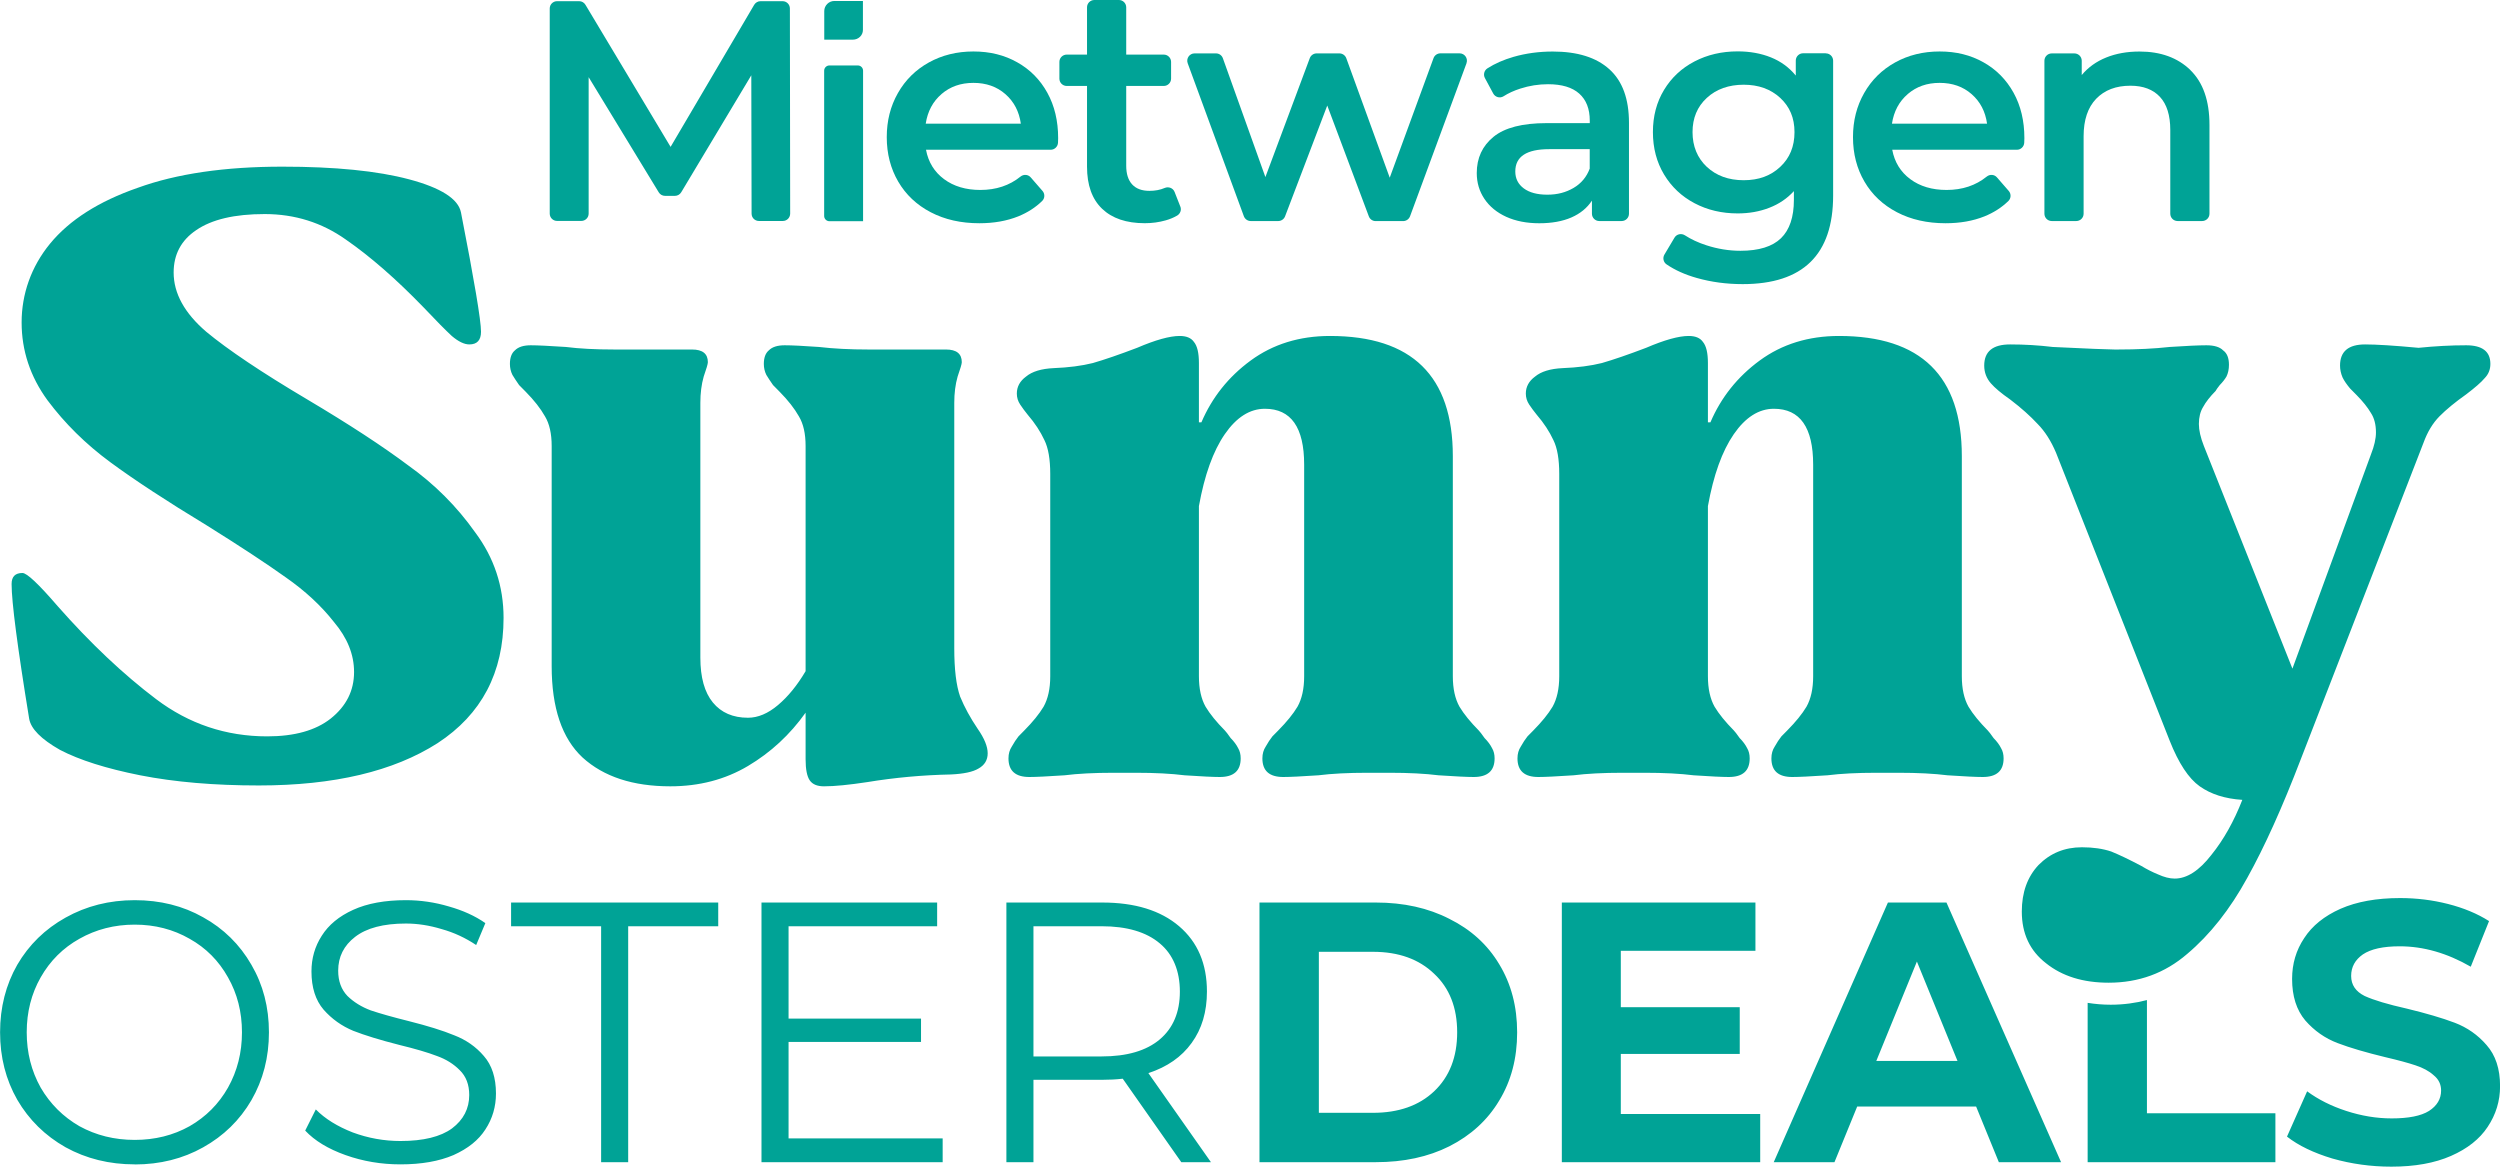 <svg width="205" height="96" viewBox="0 0 205 96" fill="none" xmlns="http://www.w3.org/2000/svg">
<g clip-path="url(#clip0_881_4524)">
<path d="M21.225 64.408C17.574 64.408 14.328 64.131 11.499 63.575C8.711 63.02 6.52 62.326 4.924 61.493C3.369 60.611 2.527 59.758 2.39 58.925C1.431 53.045 0.951 49.366 0.951 47.888C0.951 47.284 1.246 46.985 1.842 46.985C2.205 46.985 3.164 47.888 4.718 49.692C7.41 52.747 10.109 55.294 12.8 57.328C15.492 59.362 18.533 60.382 21.91 60.382C24.149 60.382 25.882 59.896 27.115 58.925C28.396 57.904 29.033 56.634 29.033 55.107C29.033 53.67 28.485 52.309 27.389 51.011C26.341 49.672 25.012 48.443 23.416 47.332C21.862 46.222 19.718 44.812 16.978 43.098C13.691 41.106 11.04 39.37 9.033 37.892C7.027 36.413 5.314 34.72 3.897 32.825C2.479 30.881 1.773 28.75 1.773 26.438C1.773 24.127 2.547 21.878 4.102 19.983C5.698 18.039 8.095 16.512 11.293 15.401C14.485 14.242 18.437 13.666 23.142 13.666C27.478 13.666 30.95 14.013 33.553 14.707C36.156 15.401 37.573 16.304 37.799 17.414C38.895 23.016 39.443 26.279 39.443 27.202C39.443 27.896 39.121 28.243 38.484 28.243C38.073 28.243 37.594 28.014 37.046 27.549C36.546 27.084 35.765 26.299 34.717 25.189C32.478 22.877 30.355 21.024 28.348 19.636C26.382 18.247 24.17 17.553 21.704 17.553C19.238 17.553 17.369 17.991 16.088 18.872C14.855 19.705 14.239 20.864 14.239 22.343C14.239 24.057 15.129 25.675 16.91 27.202C18.691 28.68 21.451 30.534 25.197 32.755C28.622 34.789 31.382 36.594 33.484 38.169C35.628 39.697 37.457 41.522 38.964 43.653C40.519 45.736 41.292 48.075 41.292 50.664C41.292 55.155 39.491 58.578 35.882 60.938C32.272 63.249 27.389 64.408 21.225 64.408ZM54.963 64.478C51.902 64.478 49.505 63.693 47.772 62.118C46.08 60.542 45.237 58.043 45.237 54.621V36.573C45.237 35.553 45.053 34.747 44.69 34.143C44.327 33.498 43.799 32.825 43.114 32.13C43.025 32.04 42.84 31.853 42.566 31.575C42.34 31.249 42.156 30.971 42.019 30.742C41.882 30.464 41.813 30.166 41.813 29.84C41.813 29.333 41.95 28.958 42.224 28.729C42.498 28.451 42.929 28.313 43.525 28.313C44.073 28.313 45.032 28.361 46.402 28.451C47.498 28.59 48.82 28.66 50.374 28.66H56.744C57.614 28.66 58.045 29.007 58.045 29.701C58.045 29.84 57.929 30.235 57.703 30.881C57.518 31.526 57.429 32.248 57.429 33.033V53.927C57.429 55.544 57.771 56.773 58.456 57.606C59.141 58.439 60.1 58.855 61.333 58.855C62.155 58.855 62.977 58.508 63.798 57.814C64.62 57.12 65.374 56.197 66.059 55.037V36.573C66.059 35.553 65.874 34.747 65.511 34.143C65.148 33.498 64.62 32.825 63.935 32.13C63.846 32.04 63.661 31.853 63.388 31.575C63.162 31.249 62.977 30.971 62.84 30.742C62.703 30.464 62.634 30.166 62.634 29.84C62.634 29.333 62.771 28.958 63.045 28.729C63.319 28.451 63.751 28.313 64.346 28.313C64.942 28.313 65.874 28.361 67.155 28.451C68.34 28.59 69.689 28.66 71.195 28.66H77.565C78.435 28.66 78.867 29.007 78.867 29.701C78.867 29.84 78.75 30.235 78.524 30.881C78.339 31.526 78.25 32.248 78.25 33.033V53.163C78.25 54.878 78.408 56.197 78.73 57.12C79.093 58.001 79.572 58.876 80.168 59.758C80.716 60.542 80.99 61.215 80.99 61.771C80.99 62.326 80.736 62.742 80.236 63.02C79.777 63.298 79.024 63.457 77.976 63.506C75.647 63.554 73.367 63.763 71.127 64.131C69.62 64.36 68.435 64.478 67.566 64.478C67.018 64.478 66.627 64.318 66.401 63.992C66.175 63.666 66.059 63.089 66.059 62.257V58.439C64.778 60.243 63.203 61.701 61.333 62.812C59.463 63.922 57.34 64.478 54.963 64.478ZM91.325 63.367C89.729 63.367 88.38 63.437 87.284 63.575C85.914 63.666 84.955 63.714 84.407 63.714C83.264 63.714 82.695 63.207 82.695 62.187C82.695 61.819 82.784 61.493 82.969 61.215C83.154 60.889 83.332 60.611 83.517 60.382C83.743 60.153 83.907 59.987 83.996 59.896C84.681 59.202 85.209 58.557 85.572 57.953C85.935 57.307 86.12 56.474 86.12 55.454V38.864C86.12 37.663 85.962 36.733 85.64 36.087C85.318 35.393 84.866 34.699 84.27 34.005C84.044 33.727 83.839 33.449 83.654 33.172C83.469 32.894 83.38 32.596 83.38 32.269C83.38 31.714 83.633 31.249 84.133 30.881C84.633 30.464 85.387 30.235 86.394 30.187C87.626 30.138 88.702 29.999 89.613 29.77C90.572 29.493 91.784 29.076 93.243 28.521C94.749 27.875 95.914 27.549 96.736 27.549C97.284 27.549 97.674 27.709 97.9 28.035C98.174 28.361 98.311 28.937 98.311 29.77V34.629H98.516C99.386 32.596 100.729 30.902 102.557 29.562C104.386 28.222 106.55 27.549 109.064 27.549C115.776 27.549 119.132 30.832 119.132 37.406V55.454C119.132 56.474 119.317 57.307 119.68 57.953C120.043 58.557 120.57 59.202 121.255 59.896C121.344 59.987 121.509 60.195 121.735 60.521C122.009 60.799 122.214 61.076 122.351 61.354C122.488 61.583 122.557 61.861 122.557 62.187C122.557 63.207 121.988 63.714 120.844 63.714C120.297 63.714 119.338 63.666 117.968 63.575C116.872 63.437 115.523 63.367 113.927 63.367H112.146C110.55 63.367 109.201 63.437 108.105 63.575C106.735 63.666 105.777 63.714 105.229 63.714C104.085 63.714 103.516 63.207 103.516 62.187C103.516 61.819 103.605 61.493 103.79 61.215C103.975 60.889 104.153 60.611 104.338 60.382C104.564 60.153 104.729 59.987 104.818 59.896C105.503 59.202 106.03 58.557 106.393 57.953C106.756 57.307 106.941 56.474 106.941 55.454V38.1C106.941 35.046 105.866 33.519 103.722 33.519C102.489 33.519 101.393 34.213 100.434 35.601C99.475 36.989 98.77 38.954 98.311 41.501V55.454C98.311 56.474 98.496 57.307 98.859 57.953C99.222 58.557 99.749 59.202 100.434 59.896C100.523 59.987 100.688 60.195 100.914 60.521C101.188 60.799 101.393 61.076 101.53 61.354C101.667 61.583 101.736 61.861 101.736 62.187C101.736 63.207 101.167 63.714 100.023 63.714C99.475 63.714 98.516 63.666 97.147 63.575C96.051 63.437 94.702 63.367 93.106 63.367H91.325ZM133.063 63.367C131.467 63.367 130.118 63.437 129.022 63.575C127.652 63.666 126.694 63.714 126.146 63.714C125.002 63.714 124.433 63.207 124.433 62.187C124.433 61.819 124.522 61.493 124.707 61.215C124.892 60.889 125.07 60.611 125.255 60.382C125.481 60.153 125.646 59.987 125.735 59.896C126.42 59.202 126.947 58.557 127.31 57.953C127.673 57.307 127.858 56.474 127.858 55.454V38.864C127.858 37.663 127.7 36.733 127.378 36.087C127.057 35.393 126.605 34.699 126.009 34.005C125.783 33.727 125.577 33.449 125.392 33.172C125.207 32.894 125.118 32.596 125.118 32.269C125.118 31.714 125.372 31.249 125.872 30.881C126.372 30.464 127.125 30.235 128.132 30.187C129.365 30.138 130.44 29.999 131.351 29.77C132.31 29.493 133.522 29.076 134.981 28.521C136.488 27.875 137.652 27.549 138.474 27.549C139.022 27.549 139.412 27.709 139.638 28.035C139.912 28.361 140.049 28.937 140.049 29.77V34.629H140.255C141.125 32.596 142.467 30.902 144.296 29.562C146.124 28.222 148.289 27.549 150.802 27.549C157.514 27.549 160.87 30.832 160.87 37.406V55.454C160.87 56.474 161.055 57.307 161.418 57.953C161.781 58.557 162.309 59.202 162.994 59.896C163.083 59.987 163.247 60.195 163.473 60.521C163.747 60.799 163.953 61.076 164.09 61.354C164.226 61.583 164.295 61.861 164.295 62.187C164.295 63.207 163.727 63.714 162.583 63.714C162.035 63.714 161.076 63.666 159.706 63.575C158.61 63.437 157.261 63.367 155.665 63.367H153.884C152.289 63.367 150.939 63.437 149.843 63.575C148.474 63.666 147.515 63.714 146.967 63.714C145.823 63.714 145.255 63.207 145.255 62.187C145.255 61.819 145.344 61.493 145.529 61.215C145.713 60.889 145.892 60.611 146.076 60.382C146.302 60.153 146.467 59.987 146.556 59.896C147.241 59.202 147.768 58.557 148.131 57.953C148.494 57.307 148.679 56.474 148.679 55.454V38.1C148.679 35.046 147.604 33.519 145.46 33.519C144.227 33.519 143.131 34.213 142.172 35.601C141.214 36.989 140.508 38.954 140.049 41.501V55.454C140.049 56.474 140.234 57.307 140.597 57.953C140.96 58.557 141.488 59.202 142.172 59.896C142.262 59.987 142.426 60.195 142.652 60.521C142.926 60.799 143.131 61.076 143.268 61.354C143.405 61.583 143.474 61.861 143.474 62.187C143.474 63.207 142.905 63.714 141.762 63.714C141.214 63.714 140.255 63.666 138.885 63.575C137.789 63.437 136.44 63.367 134.844 63.367H133.063ZM172.911 80.582C170.808 80.582 169.096 80.047 167.774 78.986C166.452 77.965 165.788 76.556 165.788 74.751C165.788 73.175 166.247 71.905 167.158 70.933C168.117 69.962 169.302 69.476 170.719 69.476C171.63 69.476 172.432 69.594 173.117 69.823C173.802 70.1 174.623 70.496 175.582 71.003C176.041 71.28 176.493 71.51 176.952 71.697C177.452 71.926 177.911 72.044 178.322 72.044C179.329 72.044 180.329 71.398 181.335 70.1C182.342 68.851 183.185 67.345 183.87 65.588C182.452 65.498 181.288 65.123 180.377 64.478C179.466 63.832 178.644 62.583 177.911 60.729L168.596 37.128C168.185 36.156 167.685 35.372 167.089 34.768C166.494 34.123 165.74 33.449 164.829 32.755C164.096 32.248 163.576 31.804 163.254 31.436C162.891 31.02 162.706 30.534 162.706 29.979C162.706 28.819 163.411 28.243 164.829 28.243C166.014 28.243 167.178 28.313 168.322 28.451C171.199 28.59 172.891 28.66 173.391 28.66H173.665C175.26 28.66 176.678 28.59 177.911 28.451C179.281 28.361 180.288 28.313 180.925 28.313C181.561 28.313 182.02 28.451 182.294 28.729C182.616 28.958 182.774 29.354 182.774 29.909C182.774 30.277 182.705 30.603 182.568 30.881C182.431 31.11 182.246 31.346 182.02 31.575C181.835 31.804 181.726 31.971 181.678 32.061C181.219 32.526 180.877 32.963 180.651 33.38C180.425 33.748 180.308 34.213 180.308 34.768C180.308 35.275 180.445 35.879 180.719 36.573L187.979 54.829L194.417 37.267C194.691 36.573 194.828 35.969 194.828 35.462C194.828 34.817 194.691 34.282 194.417 33.866C194.143 33.401 193.753 32.915 193.253 32.408C193.164 32.318 192.979 32.13 192.705 31.853C192.431 31.526 192.225 31.228 192.089 30.95C191.952 30.624 191.883 30.305 191.883 29.979C191.883 28.819 192.568 28.243 193.938 28.243C194.849 28.243 196.314 28.333 198.321 28.521C199.691 28.382 200.992 28.313 202.225 28.313C203.547 28.313 204.211 28.819 204.211 29.84C204.211 30.305 204.054 30.694 203.732 31.02C203.458 31.346 202.958 31.783 202.225 32.339C201.314 32.984 200.581 33.588 200.033 34.143C199.486 34.699 199.054 35.414 198.732 36.295L188.664 62.257C187.157 66.192 185.698 69.427 184.281 71.975C182.863 74.564 181.219 76.646 179.349 78.222C177.521 79.798 175.377 80.582 172.911 80.582ZM11.047 95.478C8.965 95.478 7.074 95.013 5.376 94.076C3.698 93.125 2.376 91.827 1.417 90.182C0.479 88.537 0.006 86.698 0.006 84.65C0.006 82.602 0.479 80.755 1.417 79.11C2.376 77.465 3.698 76.181 5.376 75.244C7.074 74.293 8.965 73.814 11.047 73.814C13.129 73.814 14.999 74.279 16.656 75.216C18.334 76.146 19.656 77.444 20.615 79.11C21.574 80.755 22.053 82.595 22.053 84.65C22.053 86.704 21.574 88.551 20.615 90.217C19.656 91.862 18.334 93.146 16.656 94.083C14.999 95.013 13.122 95.485 11.047 95.485V95.478ZM11.047 93.472C12.704 93.472 14.211 93.097 15.547 92.348C16.889 91.577 17.937 90.522 18.697 89.183C19.458 87.822 19.841 86.316 19.841 84.65C19.841 82.984 19.458 81.484 18.697 80.145C17.937 78.784 16.889 77.729 15.547 76.979C14.204 76.209 12.704 75.82 11.047 75.82C9.389 75.82 7.876 76.209 6.513 76.979C5.17 77.729 4.109 78.784 3.335 80.145C2.575 81.484 2.191 82.984 2.191 84.65C2.191 86.316 2.575 87.822 3.335 89.183C4.116 90.522 5.177 91.577 6.513 92.348C7.876 93.097 9.383 93.472 11.047 93.472ZM32.827 95.478C31.265 95.478 29.765 95.228 28.327 94.715C26.909 94.208 25.807 93.542 25.026 92.709L25.896 90.973C26.656 91.744 27.67 92.369 28.93 92.862C30.19 93.327 31.491 93.563 32.834 93.563C34.717 93.563 36.128 93.216 37.067 92.528C38.005 91.82 38.477 90.904 38.477 89.793C38.477 88.94 38.217 88.259 37.697 87.753C37.197 87.246 36.574 86.857 35.834 86.593C35.094 86.309 34.06 86.003 32.745 85.684C31.163 85.281 29.902 84.893 28.964 84.525C28.026 84.136 27.211 83.56 26.533 82.789C25.875 82.019 25.54 80.978 25.54 79.659C25.54 78.583 25.82 77.611 26.382 76.736C26.944 75.841 27.8 75.133 28.964 74.605C30.122 74.078 31.567 73.814 33.286 73.814C34.484 73.814 35.656 73.988 36.8 74.328C37.957 74.654 38.957 75.105 39.799 75.695L39.046 77.493C38.162 76.903 37.224 76.466 36.224 76.188C35.224 75.883 34.245 75.73 33.286 75.73C31.444 75.73 30.053 76.098 29.115 76.827C28.197 77.535 27.731 78.458 27.731 79.596C27.731 80.45 27.985 81.137 28.485 81.665C29.005 82.172 29.642 82.567 30.402 82.852C31.183 83.116 32.224 83.407 33.526 83.733C35.067 84.122 36.306 84.504 37.245 84.893C38.203 85.261 39.019 85.823 39.676 86.593C40.334 87.343 40.669 88.37 40.669 89.668C40.669 90.744 40.382 91.73 39.799 92.618C39.238 93.493 38.368 94.187 37.19 94.715C36.012 95.222 34.56 95.478 32.841 95.478H32.827ZM49.292 75.952H41.909V74.008H58.895V75.952H51.511V95.298H49.292V75.952ZM77.298 93.354V95.298H62.442V74.008H76.846V75.952H64.662V83.525H75.524V85.441H64.662V93.347H77.298V93.354ZM96.866 95.298L92.065 88.454C91.524 88.516 90.962 88.544 90.387 88.544H84.743V95.298H82.524V74.008H90.387C93.065 74.008 95.167 74.654 96.688 75.952C98.208 77.25 98.969 79.034 98.969 81.304C98.969 82.97 98.551 84.379 97.708 85.531C96.886 86.67 95.708 87.489 94.167 87.996L99.297 95.298H96.866ZM90.325 86.628C92.407 86.628 93.996 86.163 95.099 85.233C96.201 84.303 96.749 82.991 96.749 81.311C96.749 79.631 96.201 78.27 95.099 77.354C93.996 76.424 92.407 75.952 90.325 75.952H84.743V86.628H90.325ZM103.277 74.008H112.817C115.098 74.008 117.112 74.453 118.851 75.348C120.612 76.223 121.975 77.458 122.933 79.062C123.913 80.665 124.406 82.533 124.406 84.657C124.406 86.781 123.913 88.648 122.933 90.251C121.975 91.855 120.612 93.097 118.851 93.993C117.112 94.868 115.098 95.298 112.817 95.298H103.277V74.008ZM112.584 91.251C114.687 91.251 116.358 90.661 117.598 89.488C118.858 88.294 119.488 86.677 119.488 84.65C119.488 82.623 118.858 81.019 117.598 79.846C116.358 78.652 114.687 78.048 112.584 78.048H108.146V91.251H112.584ZM144.337 91.341V95.298H128.07V74.008H143.946V77.965H132.906V82.588H142.659V86.42H132.906V91.348H144.337V91.341ZM162.042 90.737H152.289L150.426 95.298H145.446L154.809 74.008H159.61L169.007 95.298H163.905L162.042 90.737ZM160.514 86.996L157.186 78.847L153.857 86.996H160.521H160.514ZM196.088 95.666C194.431 95.666 192.815 95.444 191.253 94.999C189.712 94.534 188.472 93.937 187.534 93.202L189.185 89.488C190.089 90.154 191.157 90.696 192.397 91.098C193.636 91.501 194.876 91.709 196.116 91.709C197.499 91.709 198.52 91.508 199.177 91.098C199.835 90.675 200.17 90.113 200.17 89.425C200.17 88.919 199.972 88.502 199.568 88.176C199.191 87.829 198.684 87.558 198.068 87.357C197.465 87.156 196.65 86.933 195.609 86.691C194.006 86.302 192.698 85.92 191.678 85.531C190.657 85.143 189.774 84.525 189.034 83.678C188.315 82.824 187.952 81.693 187.952 80.27C187.952 79.034 188.28 77.916 188.945 76.924C189.602 75.91 190.595 75.112 191.917 74.522C193.26 73.932 194.89 73.641 196.808 73.641C198.15 73.641 199.458 73.8 200.739 74.126C202.02 74.453 203.143 74.918 204.102 75.529L202.602 79.27C200.664 78.153 198.718 77.597 196.78 77.597C195.417 77.597 194.41 77.819 193.753 78.263C193.116 78.708 192.794 79.298 192.794 80.027C192.794 80.755 193.164 81.304 193.904 81.672C194.664 82.019 195.814 82.359 197.355 82.706C198.958 83.095 200.266 83.477 201.287 83.865C202.307 84.254 203.177 84.858 203.896 85.691C204.636 86.524 205.006 87.648 205.006 89.064C205.006 90.279 204.663 91.397 203.985 92.41C203.328 93.403 202.328 94.194 200.985 94.784C199.643 95.374 198.013 95.666 196.095 95.666H196.088Z" fill="#00A396"/>
<path d="M176.049 91.286V82.005C175.132 82.248 174.132 82.387 173.077 82.387C172.426 82.387 171.796 82.331 171.187 82.234V95.298H186.583V91.286H176.049Z" fill="#00A396"/>
</g>
<path d="M61.63 17.52L61.607 6.173L55.86 15.766C55.752 15.948 55.554 16.06 55.345 16.06H54.532C54.322 16.06 54.125 15.952 54.017 15.77L48.269 6.328V17.516C48.269 17.849 47.998 18.116 47.669 18.116H45.678C45.345 18.116 45.078 17.846 45.078 17.516V0.697C45.078 0.364 45.349 0.097 45.678 0.097H47.491C47.704 0.097 47.898 0.209 48.006 0.391L54.989 12.044L61.843 0.395C61.952 0.213 62.149 0.097 62.362 0.097H64.171C64.504 0.097 64.771 0.364 64.771 0.697L64.794 17.516C64.794 17.849 64.527 18.12 64.194 18.12H62.231C61.898 18.12 61.63 17.853 61.63 17.52Z" fill="#00A396"/>
<path d="M86.16 12.28H75.932C76.122 13.294 76.614 14.096 77.411 14.689C78.209 15.281 79.201 15.576 80.386 15.576C81.679 15.576 82.779 15.211 83.681 14.48C83.937 14.274 84.305 14.298 84.518 14.545L85.486 15.657C85.695 15.897 85.684 16.261 85.455 16.482C84.909 17.016 84.254 17.434 83.499 17.741C82.554 18.12 81.489 18.306 80.308 18.306C78.798 18.306 77.466 18.004 76.319 17.404C75.169 16.803 74.282 15.967 73.655 14.894C73.028 13.821 72.714 12.605 72.714 11.25C72.714 9.894 73.02 8.705 73.628 7.633C74.236 6.56 75.084 5.723 76.164 5.123C77.245 4.523 78.465 4.221 79.82 4.221C81.176 4.221 82.357 4.515 83.41 5.108C84.468 5.7 85.289 6.533 85.881 7.605C86.474 8.678 86.768 9.918 86.768 11.327C86.768 11.432 86.764 11.56 86.756 11.707C86.741 12.024 86.474 12.28 86.156 12.28H86.16ZM77.21 7.71C76.497 8.318 76.064 9.131 75.909 10.142H83.709C83.569 9.147 83.151 8.341 82.446 7.722C81.741 7.102 80.866 6.796 79.82 6.796C78.775 6.796 77.919 7.102 77.206 7.71H77.21Z" fill="#00A396"/>
<path d="M96.788 16.936C96.901 17.218 96.781 17.532 96.517 17.683C96.238 17.846 95.928 17.973 95.584 18.07C95.042 18.225 94.472 18.303 93.872 18.303C92.362 18.303 91.196 17.908 90.371 17.117C89.546 16.328 89.136 15.177 89.136 13.667V7.048H87.471C87.137 7.048 86.87 6.777 86.87 6.448V5.077C86.87 4.744 87.141 4.477 87.471 4.477H89.136V0.6C89.136 0.267 89.407 0 89.736 0H91.75C92.083 0 92.35 0.271 92.35 0.6V4.477H95.429C95.762 4.477 96.029 4.748 96.029 5.077V6.448C96.029 6.781 95.758 7.048 95.429 7.048H92.35V13.589C92.35 14.259 92.513 14.771 92.838 15.123C93.163 15.476 93.636 15.65 94.255 15.65C94.72 15.65 95.135 15.572 95.502 15.414C95.82 15.278 96.188 15.414 96.316 15.739L96.784 16.932L96.788 16.936Z" fill="#00A396"/>
<path d="M120.252 5.191L115.624 17.735C115.535 17.971 115.31 18.13 115.058 18.13H112.804C112.553 18.13 112.328 17.975 112.243 17.739L108.835 8.653L105.376 17.739C105.287 17.971 105.063 18.126 104.815 18.126H102.561C102.309 18.126 102.085 17.967 101.996 17.731L97.391 5.187C97.248 4.796 97.538 4.378 97.956 4.378H99.711C99.966 4.378 100.191 4.537 100.276 4.777L103.762 14.521L107.402 4.769C107.491 4.533 107.716 4.378 107.967 4.378H109.83C110.082 4.378 110.31 4.537 110.396 4.773L113.958 14.571L117.549 4.769C117.634 4.533 117.862 4.374 118.114 4.374H119.686C120.105 4.374 120.395 4.792 120.252 5.183V5.191Z" fill="#00A396"/>
<path d="M131.968 5.678C133.041 6.646 133.576 8.11 133.576 10.07V17.525C133.576 17.858 133.305 18.125 132.975 18.125H131.14C130.807 18.125 130.539 17.854 130.539 17.525V16.452C130.144 17.052 129.583 17.513 128.855 17.831C128.127 18.148 127.248 18.307 126.217 18.307C125.187 18.307 124.285 18.129 123.514 17.78C122.744 17.428 122.147 16.94 121.725 16.312C121.303 15.685 121.094 14.976 121.094 14.19C121.094 12.955 121.555 11.963 122.472 11.216C123.39 10.469 124.835 10.097 126.81 10.097H130.361V9.891C130.361 8.931 130.075 8.191 129.498 7.676C128.921 7.161 128.069 6.906 126.938 6.906C126.167 6.906 125.404 7.026 124.661 7.266C124.145 7.432 123.688 7.641 123.286 7.897C122.995 8.079 122.608 7.971 122.445 7.668L121.764 6.402C121.613 6.123 121.702 5.775 121.969 5.604C122.589 5.209 123.301 4.896 124.107 4.663C125.118 4.373 126.19 4.226 127.325 4.226C129.35 4.226 130.9 4.71 131.972 5.682L131.968 5.678ZM129.033 15.41C129.66 15.042 130.102 14.512 130.357 13.826V12.231H127.035C125.179 12.231 124.254 12.839 124.254 14.059C124.254 14.643 124.486 15.104 124.951 15.449C125.416 15.793 126.059 15.964 126.884 15.964C127.708 15.964 128.405 15.778 129.033 15.41Z" fill="#00A396"/>
<path d="M149.717 4.376C150.05 4.376 150.317 4.647 150.317 4.976V16.036C150.317 20.877 147.846 23.298 142.901 23.298C141.58 23.298 140.325 23.131 139.14 22.794C138.176 22.523 137.351 22.151 136.658 21.679C136.395 21.501 136.321 21.145 136.484 20.873L137.309 19.487C137.487 19.189 137.874 19.111 138.164 19.297C138.668 19.622 139.253 19.898 139.927 20.114C140.844 20.413 141.778 20.564 142.719 20.564C144.229 20.564 145.337 20.219 146.042 19.534C146.746 18.848 147.099 17.799 147.099 16.393V15.672C146.549 16.273 145.879 16.73 145.089 17.035C144.299 17.345 143.431 17.5 142.49 17.5C141.185 17.5 140.004 17.221 138.951 16.664C137.893 16.106 137.061 15.32 136.453 14.309C135.845 13.298 135.539 12.136 135.539 10.831C135.539 9.526 135.845 8.372 136.453 7.369C137.061 6.366 137.893 5.588 138.951 5.038C140.008 4.488 141.185 4.213 142.49 4.213C143.486 4.213 144.392 4.376 145.205 4.701C146.018 5.026 146.704 5.526 147.254 6.196V4.968C147.254 4.635 147.525 4.368 147.854 4.368H149.713L149.717 4.376ZM145.98 13.682C146.762 12.954 147.149 12.005 147.149 10.835C147.149 9.666 146.758 8.752 145.98 8.028C145.197 7.307 144.198 6.947 142.982 6.947C141.766 6.947 140.736 7.307 139.958 8.028C139.175 8.748 138.788 9.685 138.788 10.835C138.788 11.986 139.179 12.95 139.958 13.682C140.74 14.41 141.747 14.778 142.982 14.778C144.218 14.778 145.201 14.414 145.98 13.682Z" fill="#00A396"/>
<path d="M165.391 12.28H155.163C155.353 13.294 155.845 14.096 156.642 14.689C157.44 15.281 158.432 15.576 159.617 15.576C160.91 15.576 162.01 15.211 162.912 14.48C163.168 14.274 163.536 14.298 163.749 14.545L164.717 15.657C164.926 15.897 164.915 16.261 164.686 16.482C164.14 17.016 163.485 17.434 162.73 17.741C161.785 18.12 160.72 18.306 159.539 18.306C158.029 18.306 156.697 18.004 155.55 17.404C154.4 16.803 153.513 15.967 152.886 14.894C152.258 13.821 151.945 12.605 151.945 11.25C151.945 9.894 152.251 8.705 152.859 7.633C153.467 6.56 154.315 5.723 155.395 5.123C156.476 4.523 157.696 4.221 159.051 4.221C160.407 4.221 161.588 4.515 162.641 5.108C163.698 5.7 164.519 6.533 165.112 7.605C165.705 8.678 165.999 9.918 165.999 11.327C165.999 11.432 165.995 11.56 165.987 11.707C165.972 12.024 165.705 12.28 165.387 12.28H165.391ZM156.441 7.71C155.728 8.318 155.295 9.131 155.14 10.142H162.939C162.8 9.147 162.382 8.341 161.677 7.722C160.972 7.102 160.097 6.796 159.051 6.796C158.006 6.796 157.15 7.102 156.437 7.71H156.441Z" fill="#00A396"/>
<path d="M179.605 5.744C180.651 6.758 181.177 8.257 181.177 10.248V17.525C181.177 17.858 180.906 18.125 180.577 18.125H178.563C178.23 18.125 177.963 17.854 177.963 17.525V10.658C177.963 9.458 177.68 8.551 177.115 7.943C176.549 7.335 175.74 7.029 174.694 7.029C173.509 7.029 172.576 7.386 171.887 8.098C171.201 8.811 170.856 9.837 170.856 11.173V17.525C170.856 17.858 170.585 18.125 170.256 18.125H168.242C167.909 18.125 167.642 17.854 167.642 17.525V4.981C167.642 4.648 167.913 4.38 168.242 4.38H170.101C170.434 4.38 170.702 4.652 170.702 4.981V6.154C171.232 5.519 171.902 5.039 172.711 4.714C173.517 4.388 174.427 4.226 175.442 4.226C177.177 4.226 178.567 4.733 179.613 5.744H179.605Z" fill="#00A396"/>
<path d="M68.011 5.367H70.343C70.579 5.367 70.772 5.561 70.772 5.797V18.14H68.011C67.775 18.14 67.581 17.946 67.581 17.71V5.797C67.581 5.561 67.775 5.367 68.011 5.367Z" fill="#00A396"/>
<path d="M67.589 0.905C67.589 0.456 67.964 0.08 68.413 0.08H70.76V2.458C70.76 2.899 70.389 3.252 69.936 3.252H67.589V0.905Z" fill="#00A396"/>
<defs>
<clipPath id="clip0_881_4524">
<rect width="205" height="82" fill="white" transform="translate(0 13.666)"/>
</clipPath>
</defs>
</svg>
